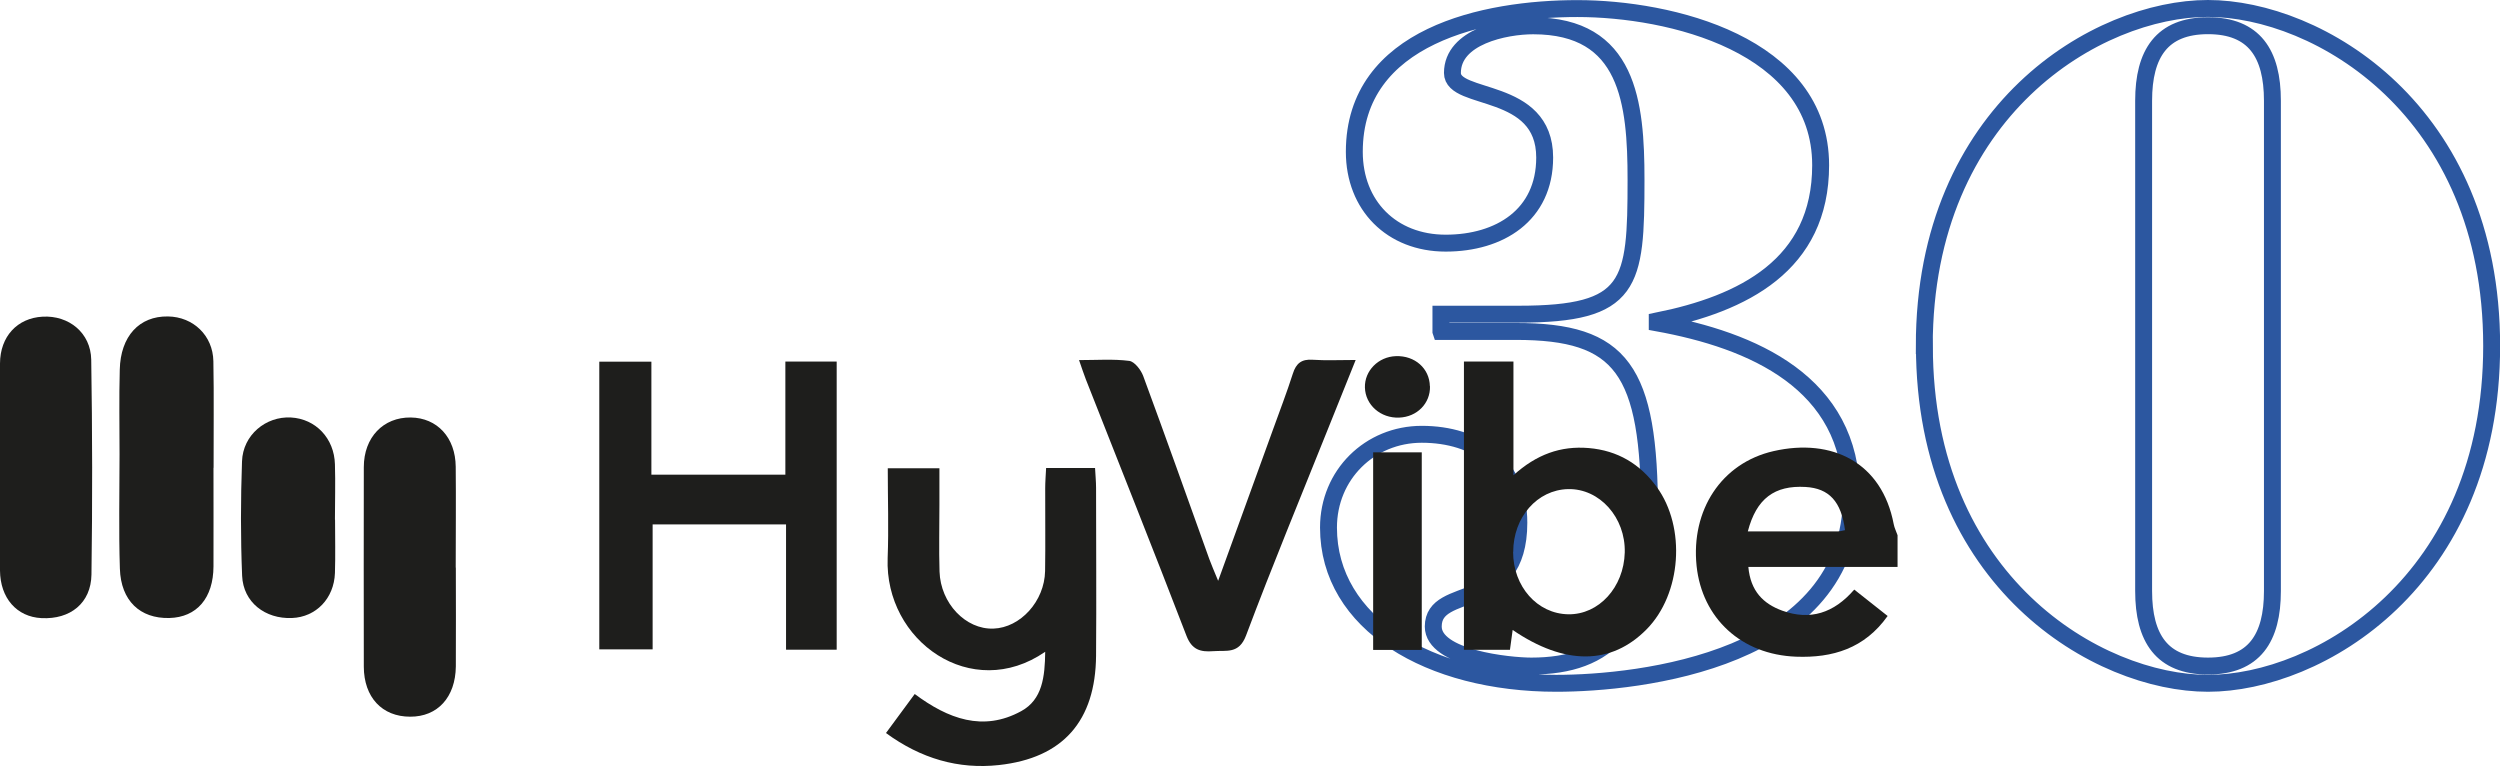 <?xml version="1.0" encoding="UTF-8"?><svg id="Calque_2" xmlns="http://www.w3.org/2000/svg" viewBox="0 0 221.68 67.92"><defs><style>.cls-1{fill:#1e1e1c;}.cls-2{fill:none;stroke:#2c57a0;stroke-miterlimit:3.09;stroke-width:1.5px;}</style></defs><g id="Calque_1-2"><g><path class="cls-2" d="M170.64,30.67c0,20.97,15.43,29.92,25.15,29.92s25.15-8.95,25.15-29.92S205.5,.75,195.78,.75s-25.15,8.95-25.15,29.92Zm19.44-21.74c0-4.18,1.62-6.65,5.71-6.65s5.71,2.47,5.71,6.65V52.41c0,4.18-1.62,6.65-5.71,6.65s-5.71-2.47-5.71-6.65V8.93Zm-62.31,20.46h6.65c9.38,0,11.85,3.32,11.85,16.2,0,9.89-3.66,13.47-10.48,13.47-1.96,0-8.7-.68-8.7-3.5,0-3.84,7.59-1.11,7.59-9.21,0-5.2-3.75-7.84-8.61-7.84-4.6,0-8.27,3.58-8.27,8.27,0,8.52,8.95,13.81,20.2,13.81,7.33,0,26.17-2.05,26.17-16.62,0-10.06-8.78-13.81-17.22-15.34v-.17c7.59-1.53,14.49-4.94,14.49-13.81,0-10.74-13.38-13.89-21.57-13.89s-19.78,2.39-19.78,12.7c0,4.77,3.32,8.1,8.1,8.1s8.78-2.47,8.78-7.59c0-6.39-8.18-4.94-8.18-7.5,0-3.24,4.69-4.18,7.16-4.18,8.44,0,9.12,6.82,9.12,13.64,0,9.29-.34,11.93-10.4,11.93h-6.9v1.53Z"/><path class="cls-1" d="M154.98,47.12c2.74,0,5.35,0,7.97,0,.21,0,.44-.07,.65-.11-.33-2.54-1.41-3.71-3.5-3.83-2.74-.16-4.36,1.02-5.12,3.95m13.28,3.14h-13.23c.19,2.15,1.33,3.27,3.01,3.88,2.47,.89,4.57,.22,6.38-1.87,.97,.76,1.91,1.51,2.96,2.34-2.05,2.89-4.89,3.73-8.11,3.61-4.86-.18-8.34-3.4-8.83-8.05-.51-4.92,2.18-9.12,6.83-10.18,5.18-1.18,9.61,1,10.65,6.48,.06,.33,.23,.65,.34,.98v2.81Z"/><polygon class="cls-1" points="69.64 42.09 69.64 32.06 74.19 32.06 74.19 57.61 69.7 57.61 69.7 46.5 57.87 46.5 57.87 57.58 53.14 57.58 53.14 32.07 57.76 32.07 57.76 42.09 69.64 42.09"/><path class="cls-1" d="M134.17,48.94c0,3.06,2.14,5.49,4.9,5.53,2.7,.04,4.92-2.39,5-5.48,.08-3.1-2.23-5.68-5.02-5.62-2.74,.06-4.87,2.49-4.87,5.57m.02-16.88v10.08c2.05-1.85,4.19-2.62,6.68-2.41,2.57,.22,4.54,1.41,6.02,3.44,2.63,3.61,2.19,9.51-.89,12.63-3.13,3.18-7.25,3.22-11.88,.06-.08,.59-.15,1.15-.24,1.76h-4.08v-25.56h4.38Z"/><path class="cls-1" d="M108.02,51.49c1.72-4.74,3.3-9.08,4.87-13.43,.59-1.64,1.22-3.27,1.75-4.93,.29-.92,.78-1.3,1.76-1.23,1.15,.08,2.32,.02,3.81,.02-.85,2.13-1.62,4.04-2.39,5.95-2.46,6.15-5,12.27-7.33,18.48-.63,1.67-1.74,1.3-2.9,1.39-1.15,.09-1.91-.12-2.39-1.38-2.92-7.6-5.94-15.15-8.92-22.73-.19-.48-.34-.97-.6-1.7,1.59,0,3.04-.11,4.45,.07,.47,.06,1.04,.8,1.24,1.34,1.99,5.39,3.92,10.82,5.86,16.23,.19,.52,.41,1.02,.78,1.92"/><path class="cls-1" d="M18.93,41.48c0,2.92,.01,5.83,0,8.74-.01,2.81-1.48,4.52-3.92,4.58-2.59,.06-4.29-1.53-4.38-4.37-.11-3.38-.03-6.76-.03-10.14,0-2.5-.05-5.01,.02-7.52,.07-2.96,1.73-4.75,4.27-4.71,2.24,.03,3.99,1.69,4.03,3.97,.06,3.15,.01,6.3,.02,9.44"/><path class="cls-1" d="M0,41.5c0-3.09-.01-6.18,0-9.27,.01-2.39,1.53-4.03,3.78-4.15,2.32-.13,4.27,1.43,4.31,3.82,.1,6.35,.11,12.7,.02,19.05-.04,2.53-1.88,3.99-4.43,3.86C1.48,54.7,.02,53.03,0,50.59c0-3.03,0-6.06,0-9.09"/><path class="cls-1" d="M40.42,50.33c0,2.92,.02,5.84,0,8.76-.03,2.74-1.62,4.47-4.05,4.46-2.49,0-4.1-1.72-4.11-4.43-.01-5.9-.01-11.8,0-17.7,0-2.64,1.73-4.43,4.16-4.4,2.35,.03,3.97,1.78,3.99,4.37,.03,2.98,0,5.96,0,8.94"/><path class="cls-1" d="M29.71,46.08c0,1.58,.04,3.15-.01,4.73-.08,2.26-1.68,3.91-3.81,3.99-2.38,.1-4.32-1.4-4.42-3.74-.14-3.38-.13-6.78-.01-10.15,.08-2.34,2.11-4.01,4.34-3.89,2.19,.12,3.84,1.84,3.9,4.16,.05,1.63,0,3.27,0,4.9"/><polygon class="cls-1" points="121.76 40.11 124.09 40.11 126.07 40.11 126.07 57.63 121.76 57.63 121.76 40.11"/><path class="cls-1" d="M126.8,34.25c.04,1.52-1.15,2.72-2.73,2.78-1.64,.07-3-1.12-3.04-2.67-.04-1.48,1.19-2.73,2.75-2.78,1.68-.06,2.98,1.09,3.01,2.67"/><path class="cls-1" d="M92.67,57.8c-6.5,4.49-14.24-.94-13.96-8.32,.1-2.61,.01-5.23,.01-7.96h4.58v3.21c0,1.98-.05,3.97,.01,5.95,.09,2.82,2.32,5.15,4.78,5.06,2.39-.08,4.53-2.43,4.58-5.1,.04-2.45,0-4.9,.01-7.35,0-.57,.05-1.14,.08-1.79h4.34c.03,.62,.09,1.19,.09,1.76,0,4.96,.04,9.92,0,14.88-.05,5.78-2.92,9.08-8.62,9.7-3.58,.39-6.91-.57-10.01-2.84,.86-1.17,1.67-2.27,2.55-3.46,2.95,2.2,6.06,3.37,9.44,1.52,1.89-1.03,2.1-3.06,2.13-5.26"/></g></g></svg>